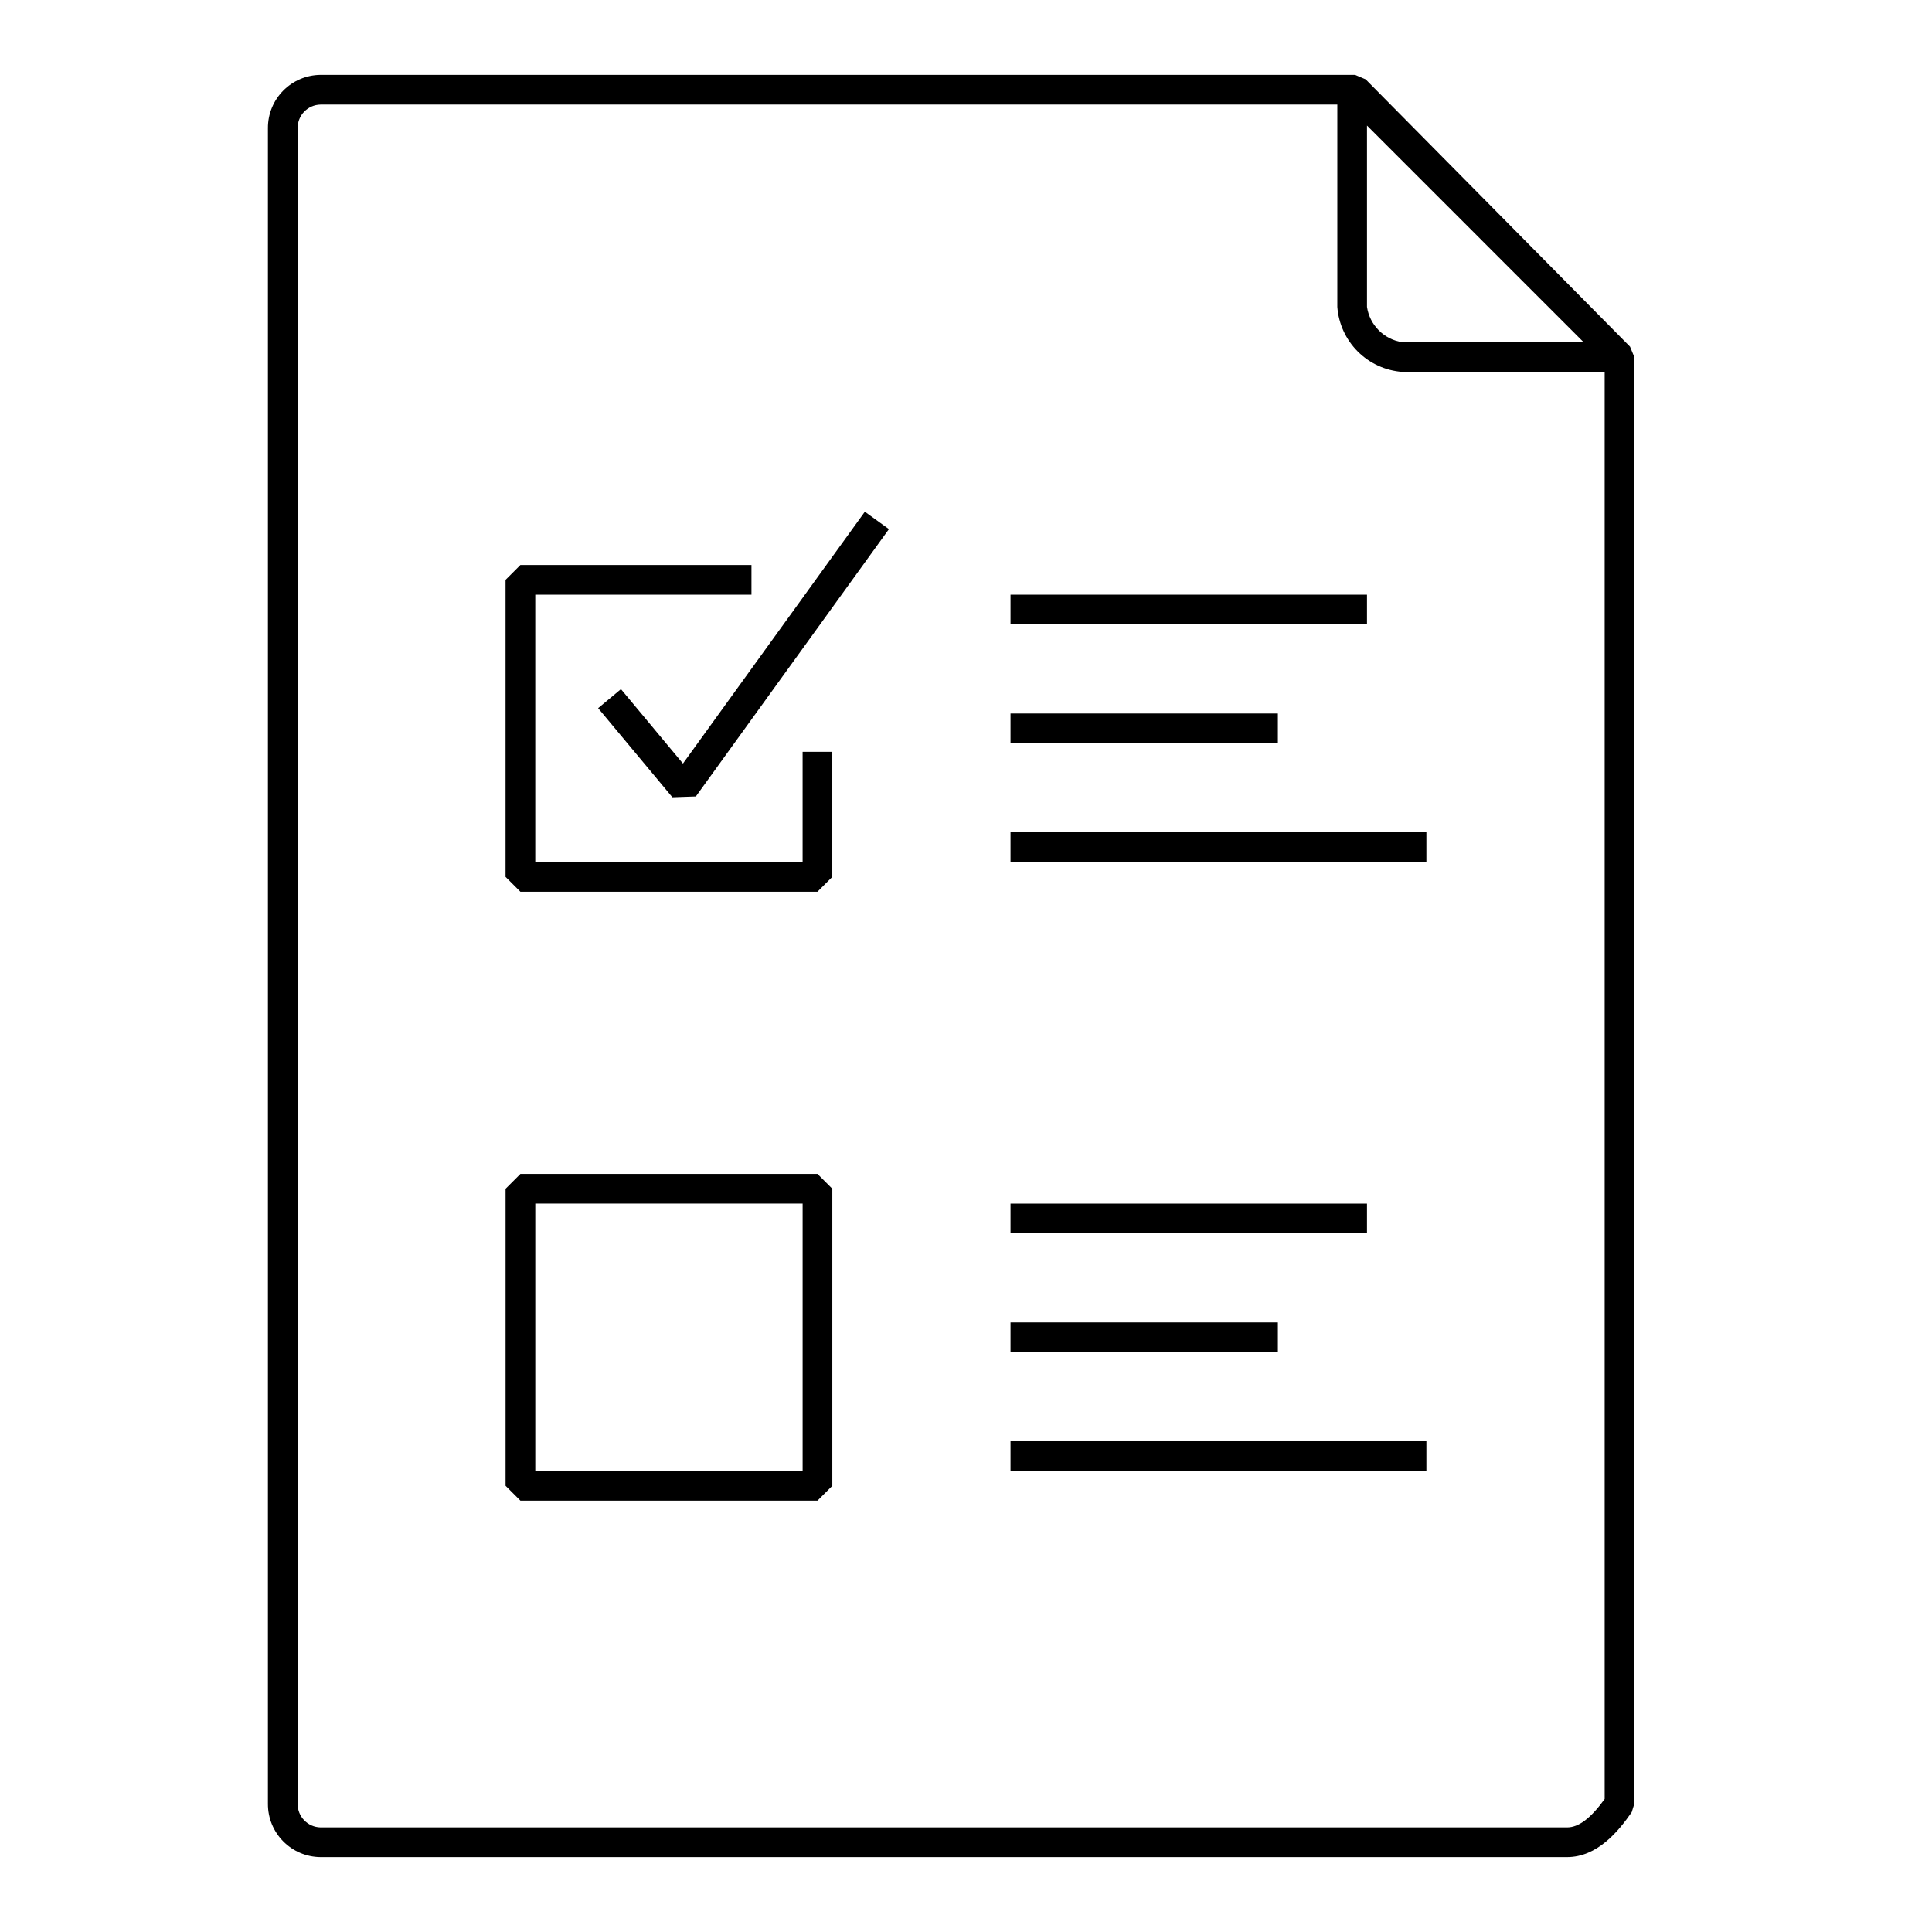 <?xml version="1.0" encoding="UTF-8"?>
<!-- Uploaded to: ICON Repo, www.iconrepo.com, Generator: ICON Repo Mixer Tools -->
<svg fill="#000000" width="800px" height="800px" version="1.1" viewBox="144 144 512 512" xmlns="http://www.w3.org/2000/svg">
 <g>
  <path d="m505.91 165.02-2.793-1.184h-274.17c-7.758 0.066-13.996 6.394-13.945 14.148v444.03c-0.051 7.754 6.188 14.086 13.945 14.148h330.33c7.992 0 13.609-6.797 17.141-11.906l0.695-2.238v-383.39l-1.137-2.754zm57.766 69.668h-48.062c-4.828-0.727-8.621-4.519-9.348-9.348v-48.066zm-4.402 393.6h-330.32c-3.41-0.062-6.125-2.867-6.074-6.277v-444.03c-0.051-3.406 2.664-6.215 6.074-6.273h269.45v53.629c0.332 4.457 2.25 8.645 5.41 11.809 3.16 3.16 7.352 5.078 11.809 5.41h53.629v378.21c-3.707 5.125-6.891 7.523-9.965 7.523z"/>
  <path d="m356.7 372.45h-70.848v-70.848h57.293v-7.871h-61.23l-3.938 3.938v78.719l3.938 3.938h78.719l3.938-3.938v-33.145h-7.871z"/>
  <path d="m281.92 455.1-3.938 3.938v78.719l3.938 3.938h78.719l3.938-3.938v-78.719l-3.938-3.938zm74.785 78.723h-70.848v-70.848h70.848z"/>
  <path d="m324.99 346.35-16.43-19.723-6.047 5.043 19.68 23.617 6.215-0.215 51.168-70.848-6.383-4.613z"/>
  <path d="m411.8 301.6h94.465v7.871h-94.465z"/>
  <path d="m411.8 333.09h70.848v7.871h-70.848z"/>
  <path d="m411.8 364.57h110.21v7.871h-110.21z"/>
  <path d="m411.8 462.98h94.465v7.871h-94.465z"/>
  <path d="m411.8 494.46h70.848v7.871h-70.848z"/>
  <path d="m411.8 525.95h110.21v7.871h-110.21z"/>
 </g>
</svg>